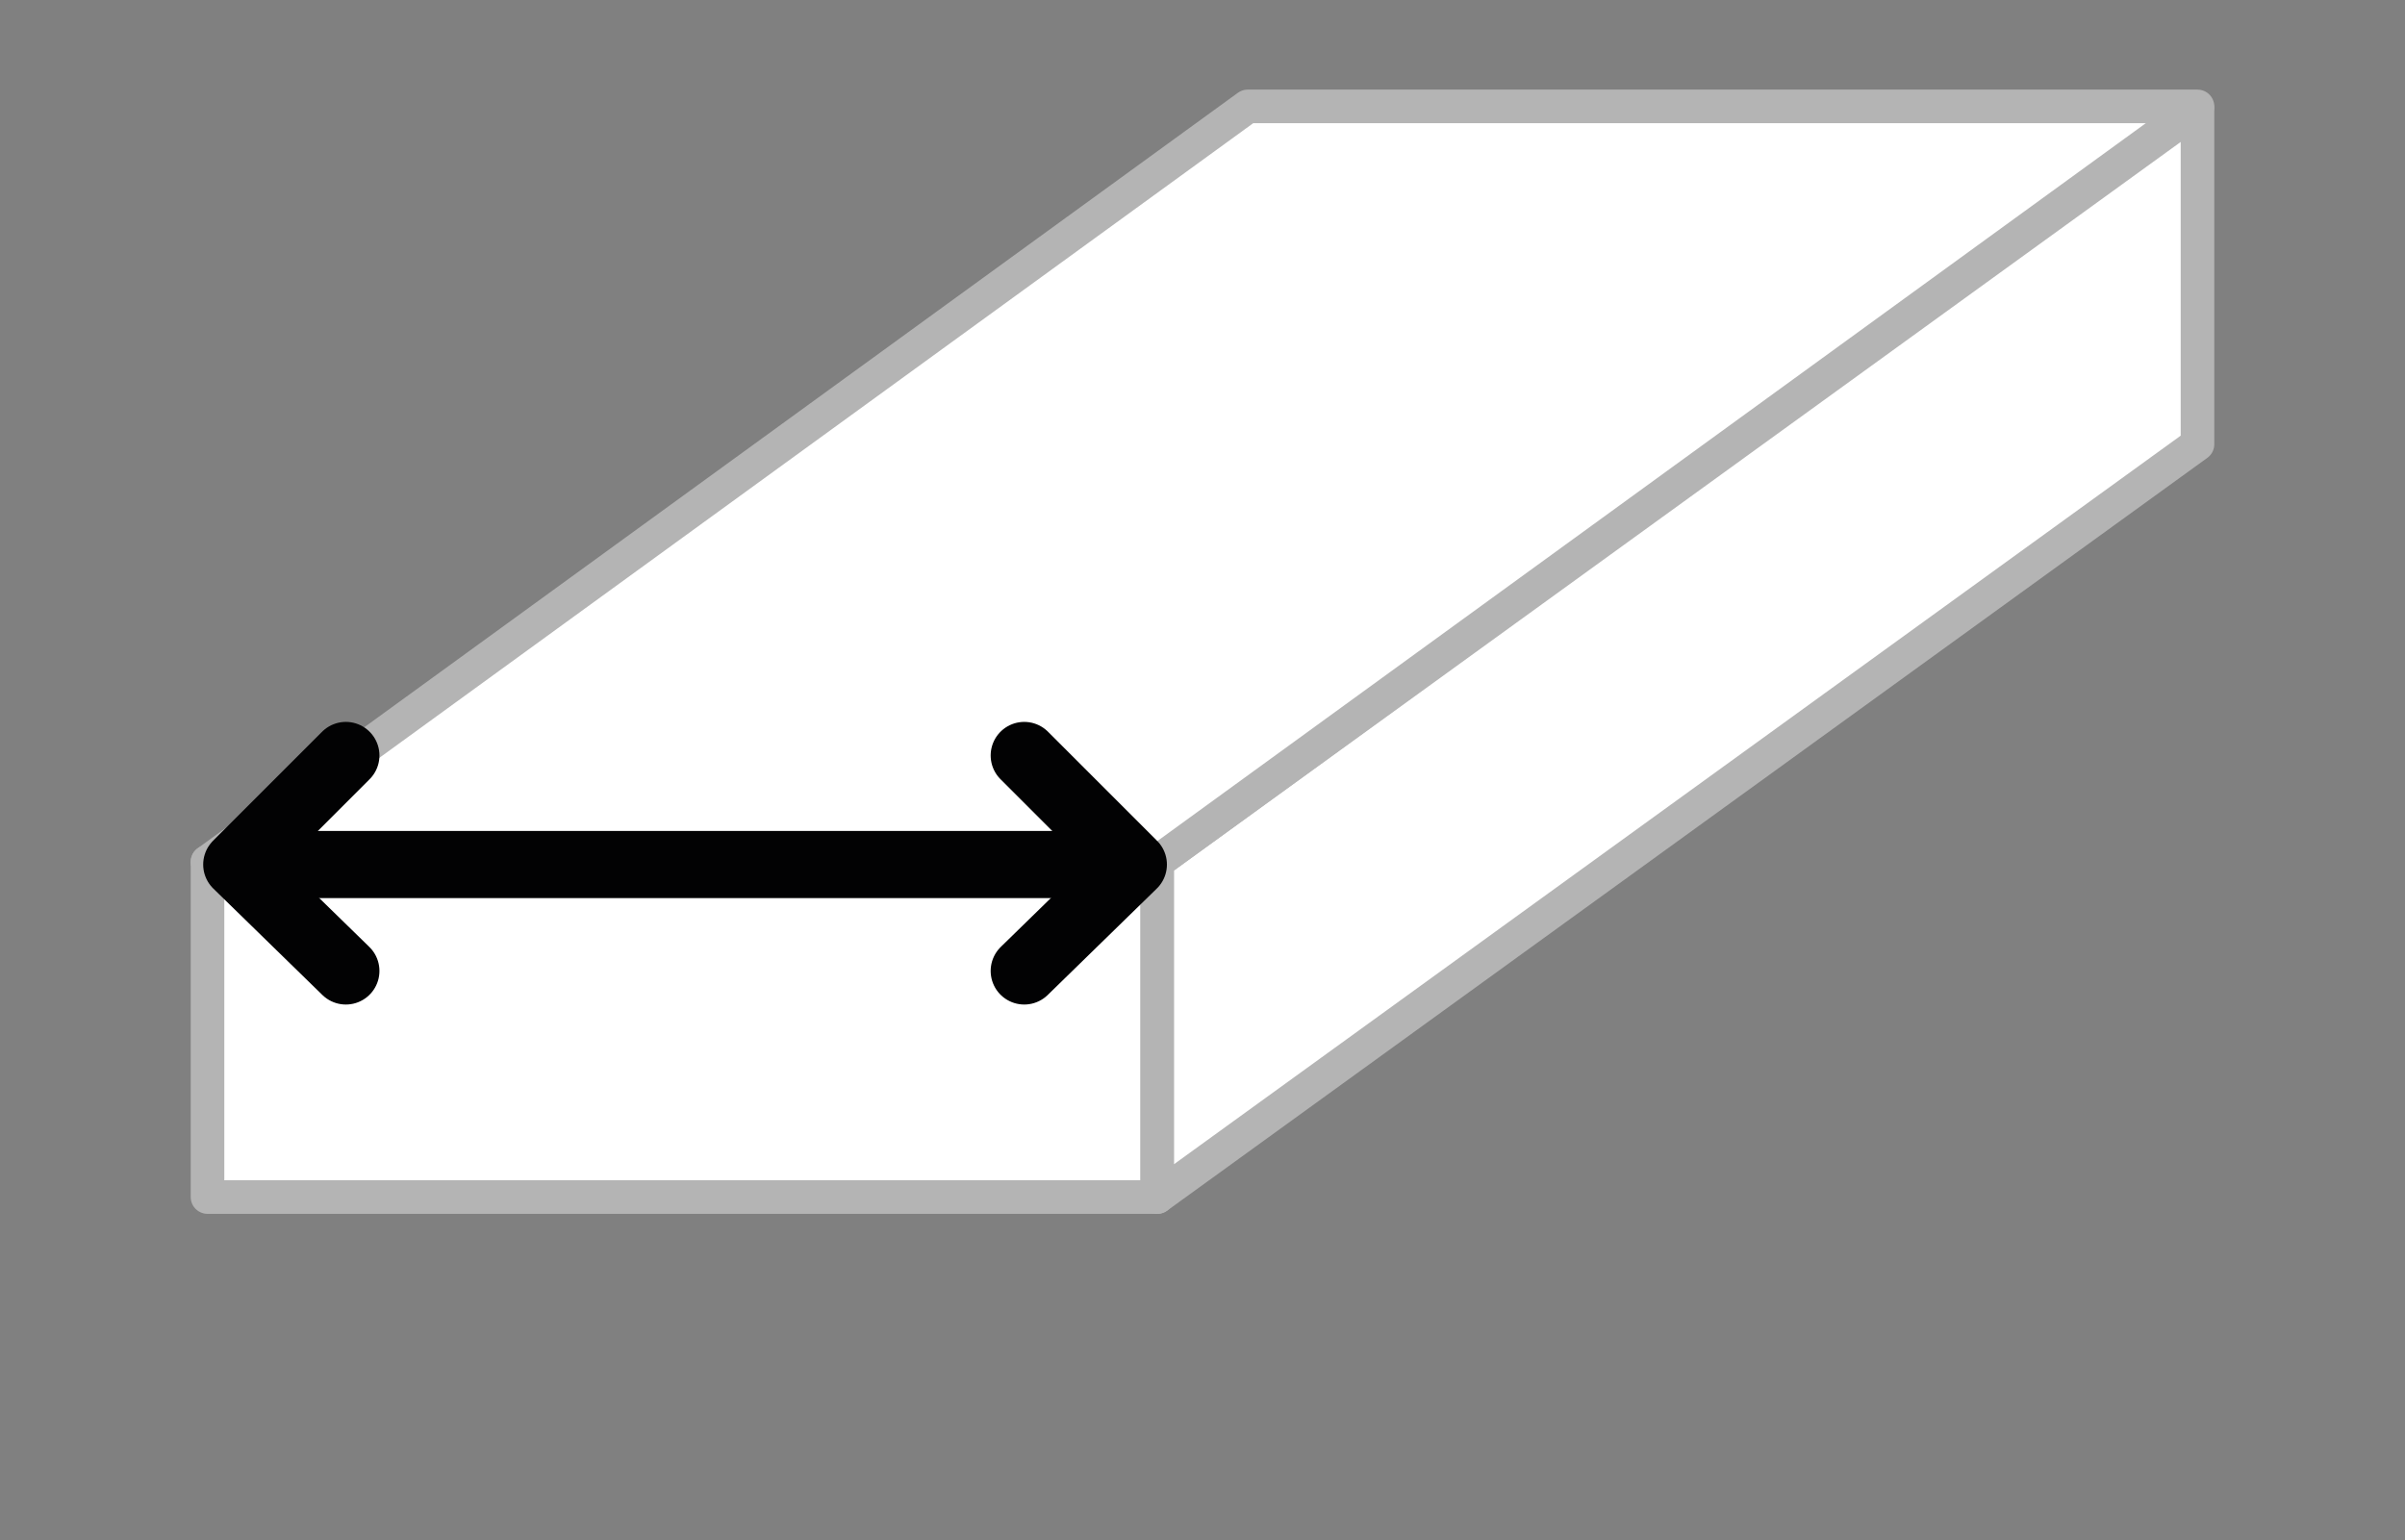 <?xml version="1.0" encoding="utf-8"?>
<!-- Generator: Adobe Illustrator 22.0.0, SVG Export Plug-In . SVG Version: 6.00 Build 0)  -->
<svg version="1.1" id="Vrstva_1" xmlns="http://www.w3.org/2000/svg" xmlns:xlink="http://www.w3.org/1999/xlink" x="0px" y="0px"
	 viewBox="0 0 90.4 57.9" style="enable-background:new 0 0 90.4 57.9;" xml:space="preserve">
<rect x="0" y="0" width="90.4" height="57.9" fill="#808080" stroke="none"/>
<style type="text/css">
	.st0{enable-background:new    ;}
	.st1{clip-path:url(#SVGID_2_);fill:#FFFFFF;}
	.st2{clip-path:url(#SVGID_2_);fill:none;stroke:#B4B4B4;stroke-width:1.263;stroke-linecap:round;stroke-linejoin:round;}
	.st3{clip-path:url(#SVGID_2_);fill:none;stroke:#020203;stroke-width:2.525;stroke-linecap:round;stroke-linejoin:round;}
</style>
<g class="st0">
	<g>
		<defs>
			<rect id="SVGID_1_" x="0" y="-0.5" width="90.4" height="58.8"/>
		</defs>
		<clipPath id="SVGID_2_">
			<use xlink:href="#SVGID_1_"  style="overflow:visible;"/>
		</clipPath>
		<rect x="7.8" y="32.4" class="st1" width="35.7" height="12.6"/>
		<rect x="7.8" y="32.4" class="st2" width="35.7" height="12.6"/>
		<polygon class="st1" points="43.5,32.4 43.5,45 82.6,16.7 82.6,4.1 		"/>
		<polygon class="st2" points="43.5,32.4 43.5,45 82.6,16.7 82.6,4.1 		"/>
		<polygon class="st1" points="46.9,4 7.8,32.4 43.5,32.4 82.6,4 		"/>
		<polygon class="st2" points="46.9,4 7.8,32.4 43.5,32.4 82.6,4 		"/>
		<line class="st3" x1="41.7" y1="32.5" x2="9.7" y2="32.5"/>
		<polyline class="st3" points="13,36.5 8.9,32.5 13,28.4 		"/>
		<polyline class="st3" points="38.5,36.5 42.6,32.5 38.5,28.4 		"/>
	</g>
</g>
</svg>

